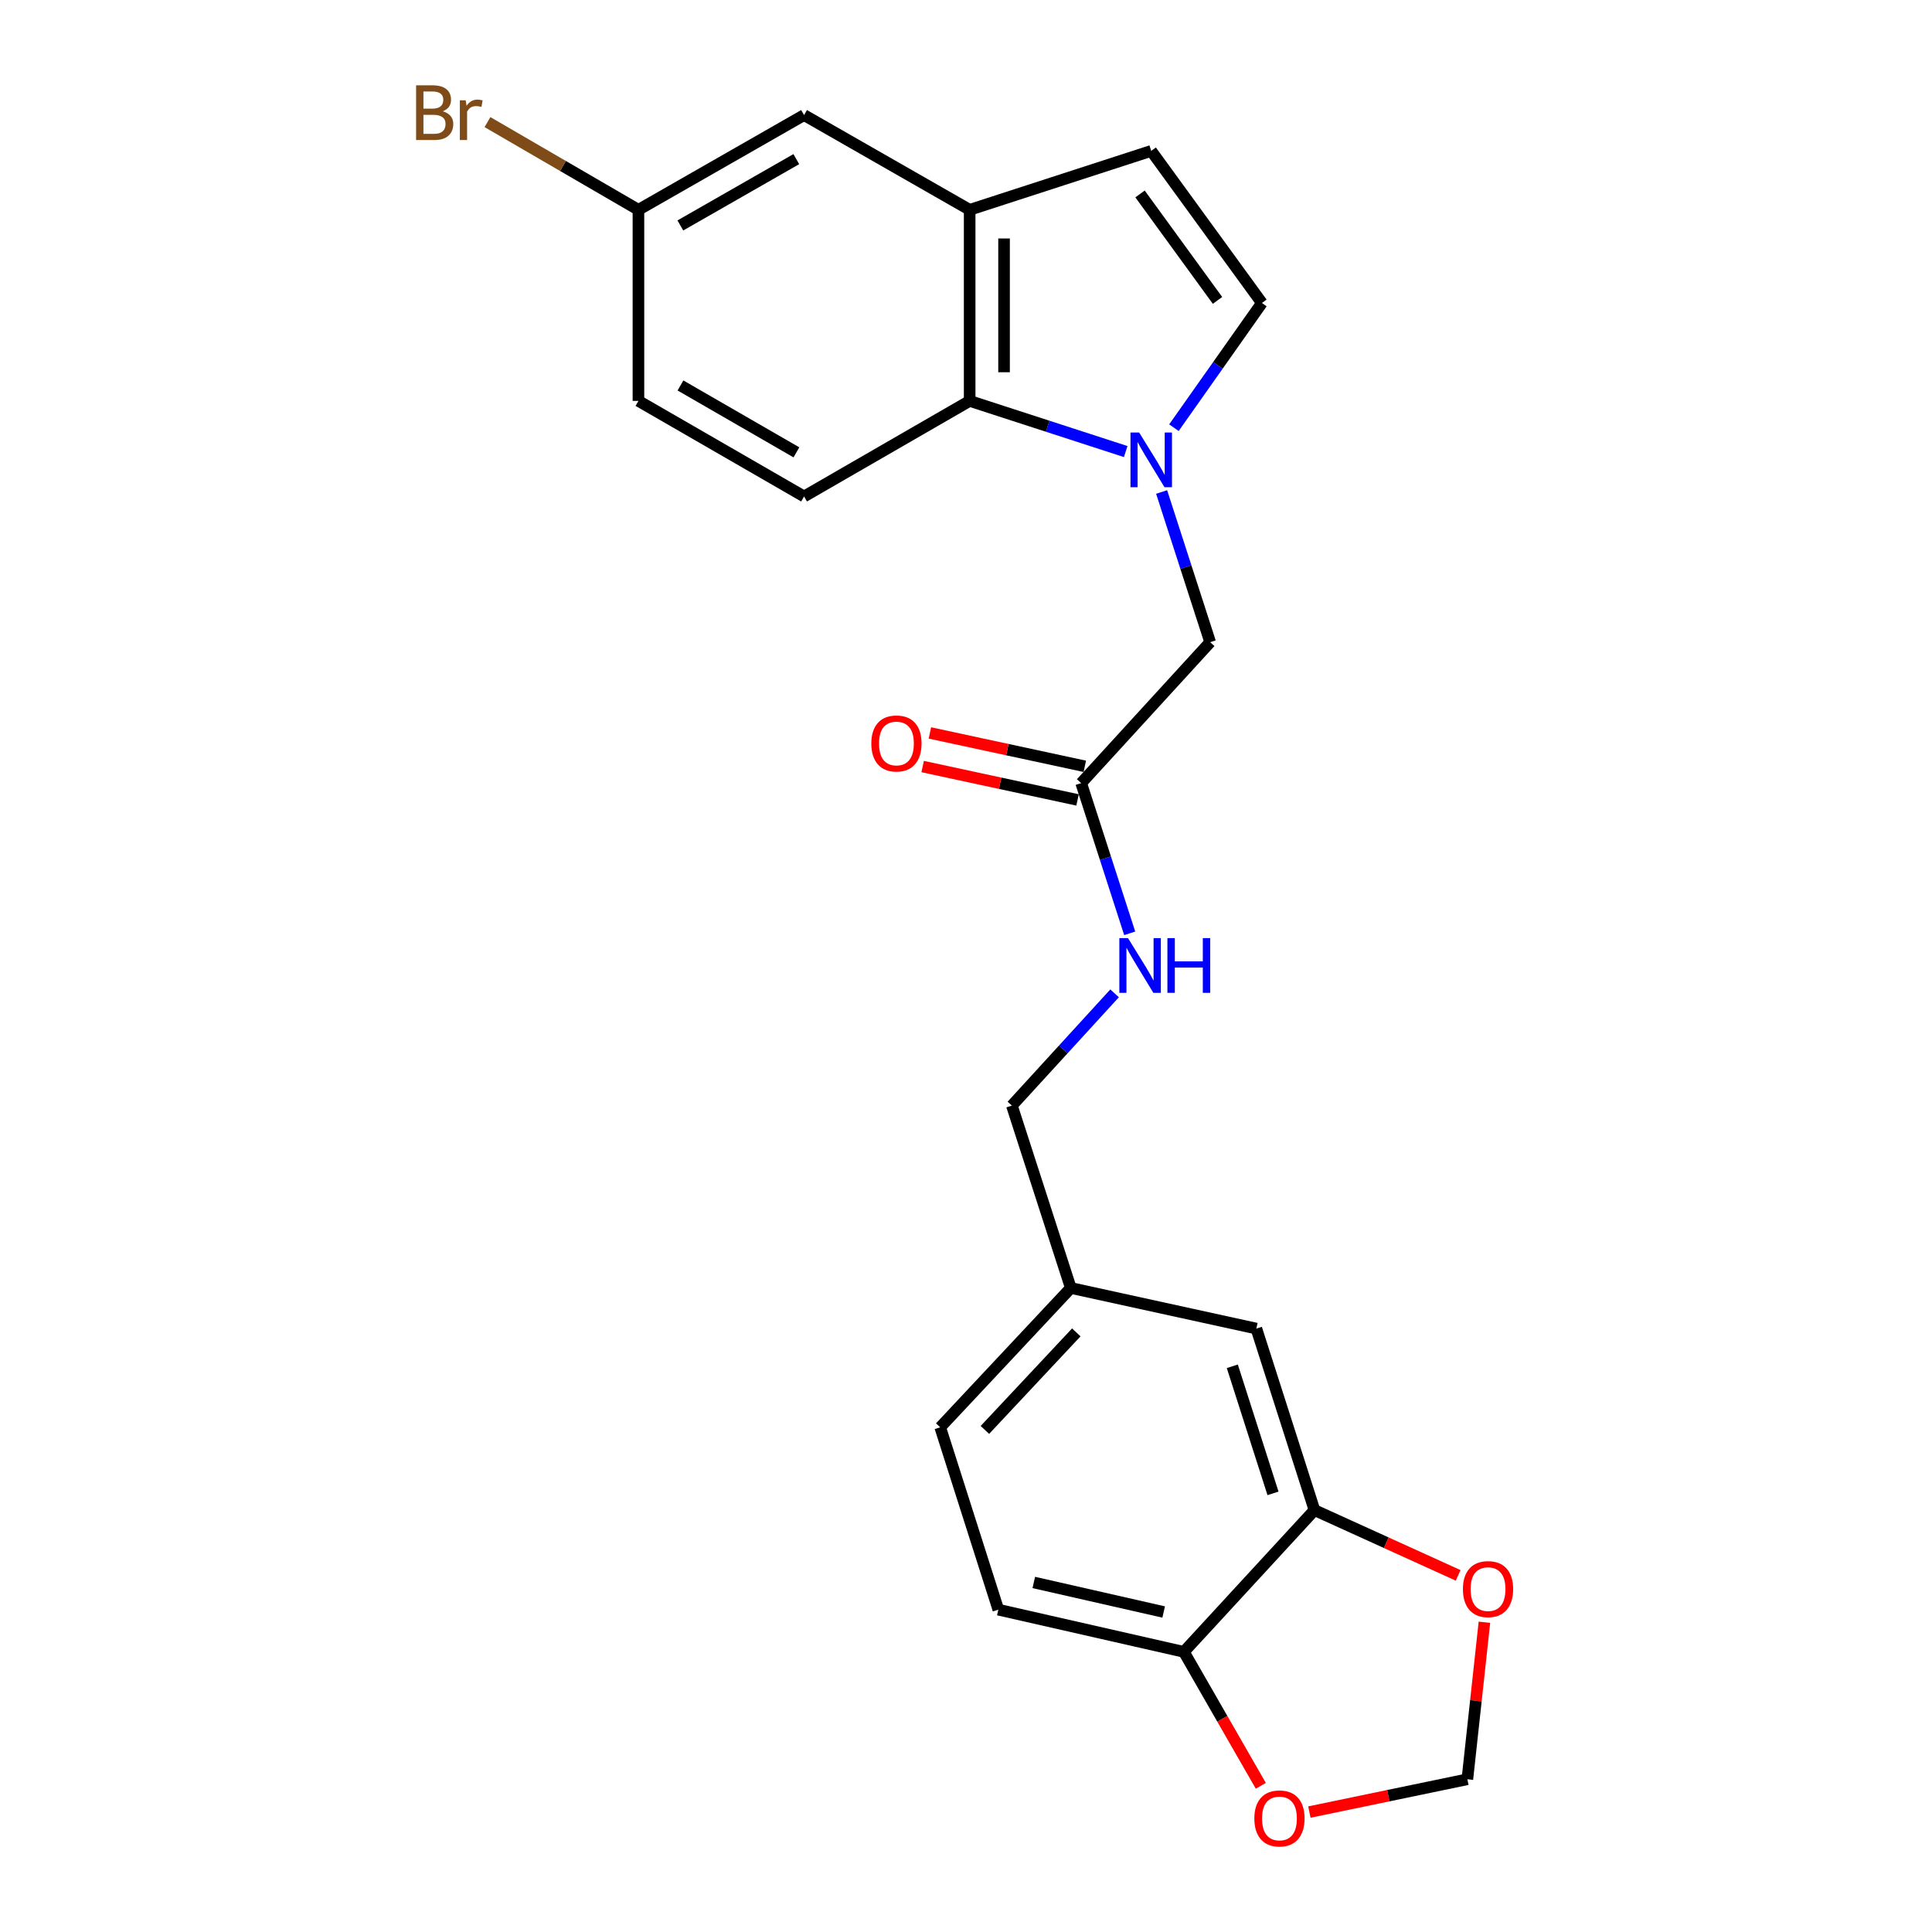 <?xml version='1.0' encoding='iso-8859-1'?>
<svg version='1.1' baseProfile='full'
              xmlns='http://www.w3.org/2000/svg'
                      xmlns:rdkit='http://www.rdkit.org/xml'
                      xmlns:xlink='http://www.w3.org/1999/xlink'
                  xml:space='preserve'
width='1000px' height='1000px' viewBox='0 0 1000 1000'>
<!-- END OF HEADER -->
<rect style='opacity:1.0;fill:#FFFFFF;stroke:none' width='1000' height='1000' x='0' y='0'> </rect>
<path class='bond-0' d='M 582.664,233.728 L 542.28,220.619' style='fill:none;fill-rule:evenodd;stroke:#0000FF;stroke-width:6px;stroke-linecap:butt;stroke-linejoin:miter;stroke-opacity:1' />
<path class='bond-0' d='M 542.28,220.619 L 501.896,207.51' style='fill:none;fill-rule:evenodd;stroke:#000000;stroke-width:6px;stroke-linecap:butt;stroke-linejoin:miter;stroke-opacity:1' />
<path class='bond-1' d='M 607.619,221.371 L 630.393,189.097' style='fill:none;fill-rule:evenodd;stroke:#0000FF;stroke-width:6px;stroke-linecap:butt;stroke-linejoin:miter;stroke-opacity:1' />
<path class='bond-1' d='M 630.393,189.097 L 653.166,156.823' style='fill:none;fill-rule:evenodd;stroke:#000000;stroke-width:6px;stroke-linecap:butt;stroke-linejoin:miter;stroke-opacity:1' />
<path class='bond-5' d='M 601.253,254.655 L 613.816,293.522' style='fill:none;fill-rule:evenodd;stroke:#0000FF;stroke-width:6px;stroke-linecap:butt;stroke-linejoin:miter;stroke-opacity:1' />
<path class='bond-5' d='M 613.816,293.522 L 626.379,332.389' style='fill:none;fill-rule:evenodd;stroke:#000000;stroke-width:6px;stroke-linecap:butt;stroke-linejoin:miter;stroke-opacity:1' />
<path class='bond-2' d='M 501.896,207.51 L 501.896,108.598' style='fill:none;fill-rule:evenodd;stroke:#000000;stroke-width:6px;stroke-linecap:butt;stroke-linejoin:miter;stroke-opacity:1' />
<path class='bond-2' d='M 519.695,192.674 L 519.695,123.435' style='fill:none;fill-rule:evenodd;stroke:#000000;stroke-width:6px;stroke-linecap:butt;stroke-linejoin:miter;stroke-opacity:1' />
<path class='bond-7' d='M 501.896,207.51 L 416.185,256.971' style='fill:none;fill-rule:evenodd;stroke:#000000;stroke-width:6px;stroke-linecap:butt;stroke-linejoin:miter;stroke-opacity:1' />
<path class='bond-3' d='M 653.166,156.823 L 595.874,78.103' style='fill:none;fill-rule:evenodd;stroke:#000000;stroke-width:6px;stroke-linecap:butt;stroke-linejoin:miter;stroke-opacity:1' />
<path class='bond-3' d='M 630.182,155.489 L 590.077,100.385' style='fill:none;fill-rule:evenodd;stroke:#000000;stroke-width:6px;stroke-linecap:butt;stroke-linejoin:miter;stroke-opacity:1' />
<path class='bond-12' d='M 501.896,108.598 L 416.185,59.563' style='fill:none;fill-rule:evenodd;stroke:#000000;stroke-width:6px;stroke-linecap:butt;stroke-linejoin:miter;stroke-opacity:1' />
<path class='bond-23' d='M 501.896,108.598 L 595.874,78.103' style='fill:none;fill-rule:evenodd;stroke:#000000;stroke-width:6px;stroke-linecap:butt;stroke-linejoin:miter;stroke-opacity:1' />
<path class='bond-4' d='M 680.369,781.631 L 650.279,687.673' style='fill:none;fill-rule:evenodd;stroke:#000000;stroke-width:6px;stroke-linecap:butt;stroke-linejoin:miter;stroke-opacity:1' />
<path class='bond-4' d='M 658.905,772.966 L 637.842,707.195' style='fill:none;fill-rule:evenodd;stroke:#000000;stroke-width:6px;stroke-linecap:butt;stroke-linejoin:miter;stroke-opacity:1' />
<path class='bond-9' d='M 680.369,781.631 L 717.553,798.522' style='fill:none;fill-rule:evenodd;stroke:#000000;stroke-width:6px;stroke-linecap:butt;stroke-linejoin:miter;stroke-opacity:1' />
<path class='bond-9' d='M 717.553,798.522 L 754.737,815.414' style='fill:none;fill-rule:evenodd;stroke:#FF0000;stroke-width:6px;stroke-linecap:butt;stroke-linejoin:miter;stroke-opacity:1' />
<path class='bond-25' d='M 680.369,781.631 L 612.773,855.002' style='fill:none;fill-rule:evenodd;stroke:#000000;stroke-width:6px;stroke-linecap:butt;stroke-linejoin:miter;stroke-opacity:1' />
<path class='bond-6' d='M 626.379,332.389 L 559.614,405.344' style='fill:none;fill-rule:evenodd;stroke:#000000;stroke-width:6px;stroke-linecap:butt;stroke-linejoin:miter;stroke-opacity:1' />
<path class='bond-13' d='M 559.614,405.344 L 572.173,444.216' style='fill:none;fill-rule:evenodd;stroke:#000000;stroke-width:6px;stroke-linecap:butt;stroke-linejoin:miter;stroke-opacity:1' />
<path class='bond-13' d='M 572.173,444.216 L 584.733,483.088' style='fill:none;fill-rule:evenodd;stroke:#0000FF;stroke-width:6px;stroke-linecap:butt;stroke-linejoin:miter;stroke-opacity:1' />
<path class='bond-15' d='M 561.489,396.645 L 521.402,388.005' style='fill:none;fill-rule:evenodd;stroke:#000000;stroke-width:6px;stroke-linecap:butt;stroke-linejoin:miter;stroke-opacity:1' />
<path class='bond-15' d='M 521.402,388.005 L 481.315,379.366' style='fill:none;fill-rule:evenodd;stroke:#FF0000;stroke-width:6px;stroke-linecap:butt;stroke-linejoin:miter;stroke-opacity:1' />
<path class='bond-15' d='M 557.739,414.044 L 517.652,405.405' style='fill:none;fill-rule:evenodd;stroke:#000000;stroke-width:6px;stroke-linecap:butt;stroke-linejoin:miter;stroke-opacity:1' />
<path class='bond-15' d='M 517.652,405.405 L 477.565,396.766' style='fill:none;fill-rule:evenodd;stroke:#FF0000;stroke-width:6px;stroke-linecap:butt;stroke-linejoin:miter;stroke-opacity:1' />
<path class='bond-19' d='M 416.185,256.971 L 330.454,207.51' style='fill:none;fill-rule:evenodd;stroke:#000000;stroke-width:6px;stroke-linecap:butt;stroke-linejoin:miter;stroke-opacity:1' />
<path class='bond-19' d='M 412.22,234.135 L 352.208,199.513' style='fill:none;fill-rule:evenodd;stroke:#000000;stroke-width:6px;stroke-linecap:butt;stroke-linejoin:miter;stroke-opacity:1' />
<path class='bond-8' d='M 612.773,855.002 L 516.738,833.159' style='fill:none;fill-rule:evenodd;stroke:#000000;stroke-width:6px;stroke-linecap:butt;stroke-linejoin:miter;stroke-opacity:1' />
<path class='bond-8' d='M 602.315,834.37 L 535.091,819.08' style='fill:none;fill-rule:evenodd;stroke:#000000;stroke-width:6px;stroke-linecap:butt;stroke-linejoin:miter;stroke-opacity:1' />
<path class='bond-10' d='M 612.773,855.002 L 632.683,889.668' style='fill:none;fill-rule:evenodd;stroke:#000000;stroke-width:6px;stroke-linecap:butt;stroke-linejoin:miter;stroke-opacity:1' />
<path class='bond-10' d='M 632.683,889.668 L 652.593,924.335' style='fill:none;fill-rule:evenodd;stroke:#FF0000;stroke-width:6px;stroke-linecap:butt;stroke-linejoin:miter;stroke-opacity:1' />
<path class='bond-11' d='M 768.331,839.677 L 763.918,880.312' style='fill:none;fill-rule:evenodd;stroke:#FF0000;stroke-width:6px;stroke-linecap:butt;stroke-linejoin:miter;stroke-opacity:1' />
<path class='bond-11' d='M 763.918,880.312 L 759.504,920.946' style='fill:none;fill-rule:evenodd;stroke:#000000;stroke-width:6px;stroke-linecap:butt;stroke-linejoin:miter;stroke-opacity:1' />
<path class='bond-26' d='M 677.727,937.924 L 718.616,929.435' style='fill:none;fill-rule:evenodd;stroke:#FF0000;stroke-width:6px;stroke-linecap:butt;stroke-linejoin:miter;stroke-opacity:1' />
<path class='bond-26' d='M 718.616,929.435 L 759.504,920.946' style='fill:none;fill-rule:evenodd;stroke:#000000;stroke-width:6px;stroke-linecap:butt;stroke-linejoin:miter;stroke-opacity:1' />
<path class='bond-24' d='M 416.185,59.563 L 330.454,108.598' style='fill:none;fill-rule:evenodd;stroke:#000000;stroke-width:6px;stroke-linecap:butt;stroke-linejoin:miter;stroke-opacity:1' />
<path class='bond-24' d='M 412.162,82.368 L 352.151,116.693' style='fill:none;fill-rule:evenodd;stroke:#000000;stroke-width:6px;stroke-linecap:butt;stroke-linejoin:miter;stroke-opacity:1' />
<path class='bond-20' d='M 576.911,514.152 L 550.33,543.205' style='fill:none;fill-rule:evenodd;stroke:#0000FF;stroke-width:6px;stroke-linecap:butt;stroke-linejoin:miter;stroke-opacity:1' />
<path class='bond-20' d='M 550.33,543.205 L 523.749,572.258' style='fill:none;fill-rule:evenodd;stroke:#000000;stroke-width:6px;stroke-linecap:butt;stroke-linejoin:miter;stroke-opacity:1' />
<path class='bond-14' d='M 650.279,687.673 L 554.245,666.651' style='fill:none;fill-rule:evenodd;stroke:#000000;stroke-width:6px;stroke-linecap:butt;stroke-linejoin:miter;stroke-opacity:1' />
<path class='bond-16' d='M 516.738,833.159 L 486.658,738.776' style='fill:none;fill-rule:evenodd;stroke:#000000;stroke-width:6px;stroke-linecap:butt;stroke-linejoin:miter;stroke-opacity:1' />
<path class='bond-17' d='M 330.454,108.598 L 330.454,207.51' style='fill:none;fill-rule:evenodd;stroke:#000000;stroke-width:6px;stroke-linecap:butt;stroke-linejoin:miter;stroke-opacity:1' />
<path class='bond-22' d='M 330.454,108.598 L 291.384,85.898' style='fill:none;fill-rule:evenodd;stroke:#000000;stroke-width:6px;stroke-linecap:butt;stroke-linejoin:miter;stroke-opacity:1' />
<path class='bond-22' d='M 291.384,85.898 L 252.314,63.199' style='fill:none;fill-rule:evenodd;stroke:#7F4C19;stroke-width:6px;stroke-linecap:butt;stroke-linejoin:miter;stroke-opacity:1' />
<path class='bond-18' d='M 554.245,666.651 L 523.749,572.258' style='fill:none;fill-rule:evenodd;stroke:#000000;stroke-width:6px;stroke-linecap:butt;stroke-linejoin:miter;stroke-opacity:1' />
<path class='bond-21' d='M 554.245,666.651 L 486.658,738.776' style='fill:none;fill-rule:evenodd;stroke:#000000;stroke-width:6px;stroke-linecap:butt;stroke-linejoin:miter;stroke-opacity:1' />
<path class='bond-21' d='M 557.094,689.64 L 509.784,740.127' style='fill:none;fill-rule:evenodd;stroke:#000000;stroke-width:6px;stroke-linecap:butt;stroke-linejoin:miter;stroke-opacity:1' />
<path  class='atom-0' d='M 589.614 223.856
L 598.894 238.856
Q 599.814 240.336, 601.294 243.016
Q 602.774 245.696, 602.854 245.856
L 602.854 223.856
L 606.614 223.856
L 606.614 252.176
L 602.734 252.176
L 592.774 235.776
Q 591.614 233.856, 590.374 231.656
Q 589.174 229.456, 588.814 228.776
L 588.814 252.176
L 585.134 252.176
L 585.134 223.856
L 589.614 223.856
' fill='#0000FF'/>
<path  class='atom-10' d='M 757.204 822.52
Q 757.204 815.72, 760.564 811.92
Q 763.924 808.12, 770.204 808.12
Q 776.484 808.12, 779.844 811.92
Q 783.204 815.72, 783.204 822.52
Q 783.204 829.4, 779.804 833.32
Q 776.404 837.2, 770.204 837.2
Q 763.964 837.2, 760.564 833.32
Q 757.204 829.44, 757.204 822.52
M 770.204 834
Q 774.524 834, 776.844 831.12
Q 779.204 828.2, 779.204 822.52
Q 779.204 816.96, 776.844 814.16
Q 774.524 811.32, 770.204 811.32
Q 765.884 811.32, 763.524 814.12
Q 761.204 816.92, 761.204 822.52
Q 761.204 828.24, 763.524 831.12
Q 765.884 834, 770.204 834
' fill='#FF0000'/>
<path  class='atom-11' d='M 649.244 941.218
Q 649.244 934.418, 652.604 930.618
Q 655.964 926.818, 662.244 926.818
Q 668.524 926.818, 671.884 930.618
Q 675.244 934.418, 675.244 941.218
Q 675.244 948.098, 671.844 952.018
Q 668.444 955.898, 662.244 955.898
Q 656.004 955.898, 652.604 952.018
Q 649.244 948.138, 649.244 941.218
M 662.244 952.698
Q 666.564 952.698, 668.884 949.818
Q 671.244 946.898, 671.244 941.218
Q 671.244 935.658, 668.884 932.858
Q 666.564 930.018, 662.244 930.018
Q 657.924 930.018, 655.564 932.818
Q 653.244 935.618, 653.244 941.218
Q 653.244 946.938, 655.564 949.818
Q 657.924 952.698, 662.244 952.698
' fill='#FF0000'/>
<path  class='atom-14' d='M 583.849 485.567
L 593.129 500.567
Q 594.049 502.047, 595.529 504.727
Q 597.009 507.407, 597.089 507.567
L 597.089 485.567
L 600.849 485.567
L 600.849 513.887
L 596.969 513.887
L 587.009 497.487
Q 585.849 495.567, 584.609 493.367
Q 583.409 491.167, 583.049 490.487
L 583.049 513.887
L 579.369 513.887
L 579.369 485.567
L 583.849 485.567
' fill='#0000FF'/>
<path  class='atom-14' d='M 604.249 485.567
L 608.089 485.567
L 608.089 497.607
L 622.569 497.607
L 622.569 485.567
L 626.409 485.567
L 626.409 513.887
L 622.569 513.887
L 622.569 500.807
L 608.089 500.807
L 608.089 513.887
L 604.249 513.887
L 604.249 485.567
' fill='#0000FF'/>
<path  class='atom-16' d='M 450.995 384.817
Q 450.995 378.017, 454.355 374.217
Q 457.715 370.417, 463.995 370.417
Q 470.275 370.417, 473.635 374.217
Q 476.995 378.017, 476.995 384.817
Q 476.995 391.697, 473.595 395.617
Q 470.195 399.497, 463.995 399.497
Q 457.755 399.497, 454.355 395.617
Q 450.995 391.737, 450.995 384.817
M 463.995 396.297
Q 468.315 396.297, 470.635 393.417
Q 472.995 390.497, 472.995 384.817
Q 472.995 379.257, 470.635 376.457
Q 468.315 373.617, 463.995 373.617
Q 459.675 373.617, 457.315 376.417
Q 454.995 379.217, 454.995 384.817
Q 454.995 390.537, 457.315 393.417
Q 459.675 396.297, 463.995 396.297
' fill='#FF0000'/>
<path  class='atom-23' d='M 229.132 57.597
Q 231.852 58.357, 233.212 60.037
Q 234.612 61.677, 234.612 64.117
Q 234.612 68.037, 232.092 70.277
Q 229.612 72.477, 224.892 72.477
L 215.372 72.477
L 215.372 44.157
L 223.732 44.157
Q 228.572 44.157, 231.012 46.117
Q 233.452 48.077, 233.452 51.677
Q 233.452 55.957, 229.132 57.597
M 219.172 47.357
L 219.172 56.237
L 223.732 56.237
Q 226.532 56.237, 227.972 55.117
Q 229.452 53.957, 229.452 51.677
Q 229.452 47.357, 223.732 47.357
L 219.172 47.357
M 224.892 69.277
Q 227.652 69.277, 229.132 67.957
Q 230.612 66.637, 230.612 64.117
Q 230.612 61.797, 228.972 60.637
Q 227.372 59.437, 224.292 59.437
L 219.172 59.437
L 219.172 69.277
L 224.892 69.277
' fill='#7F4C19'/>
<path  class='atom-23' d='M 241.052 51.917
L 241.492 54.757
Q 243.652 51.557, 247.172 51.557
Q 248.292 51.557, 249.812 51.957
L 249.212 55.317
Q 247.492 54.917, 246.532 54.917
Q 244.852 54.917, 243.732 55.597
Q 242.652 56.237, 241.772 57.797
L 241.772 72.477
L 238.012 72.477
L 238.012 51.917
L 241.052 51.917
' fill='#7F4C19'/>
</svg>
